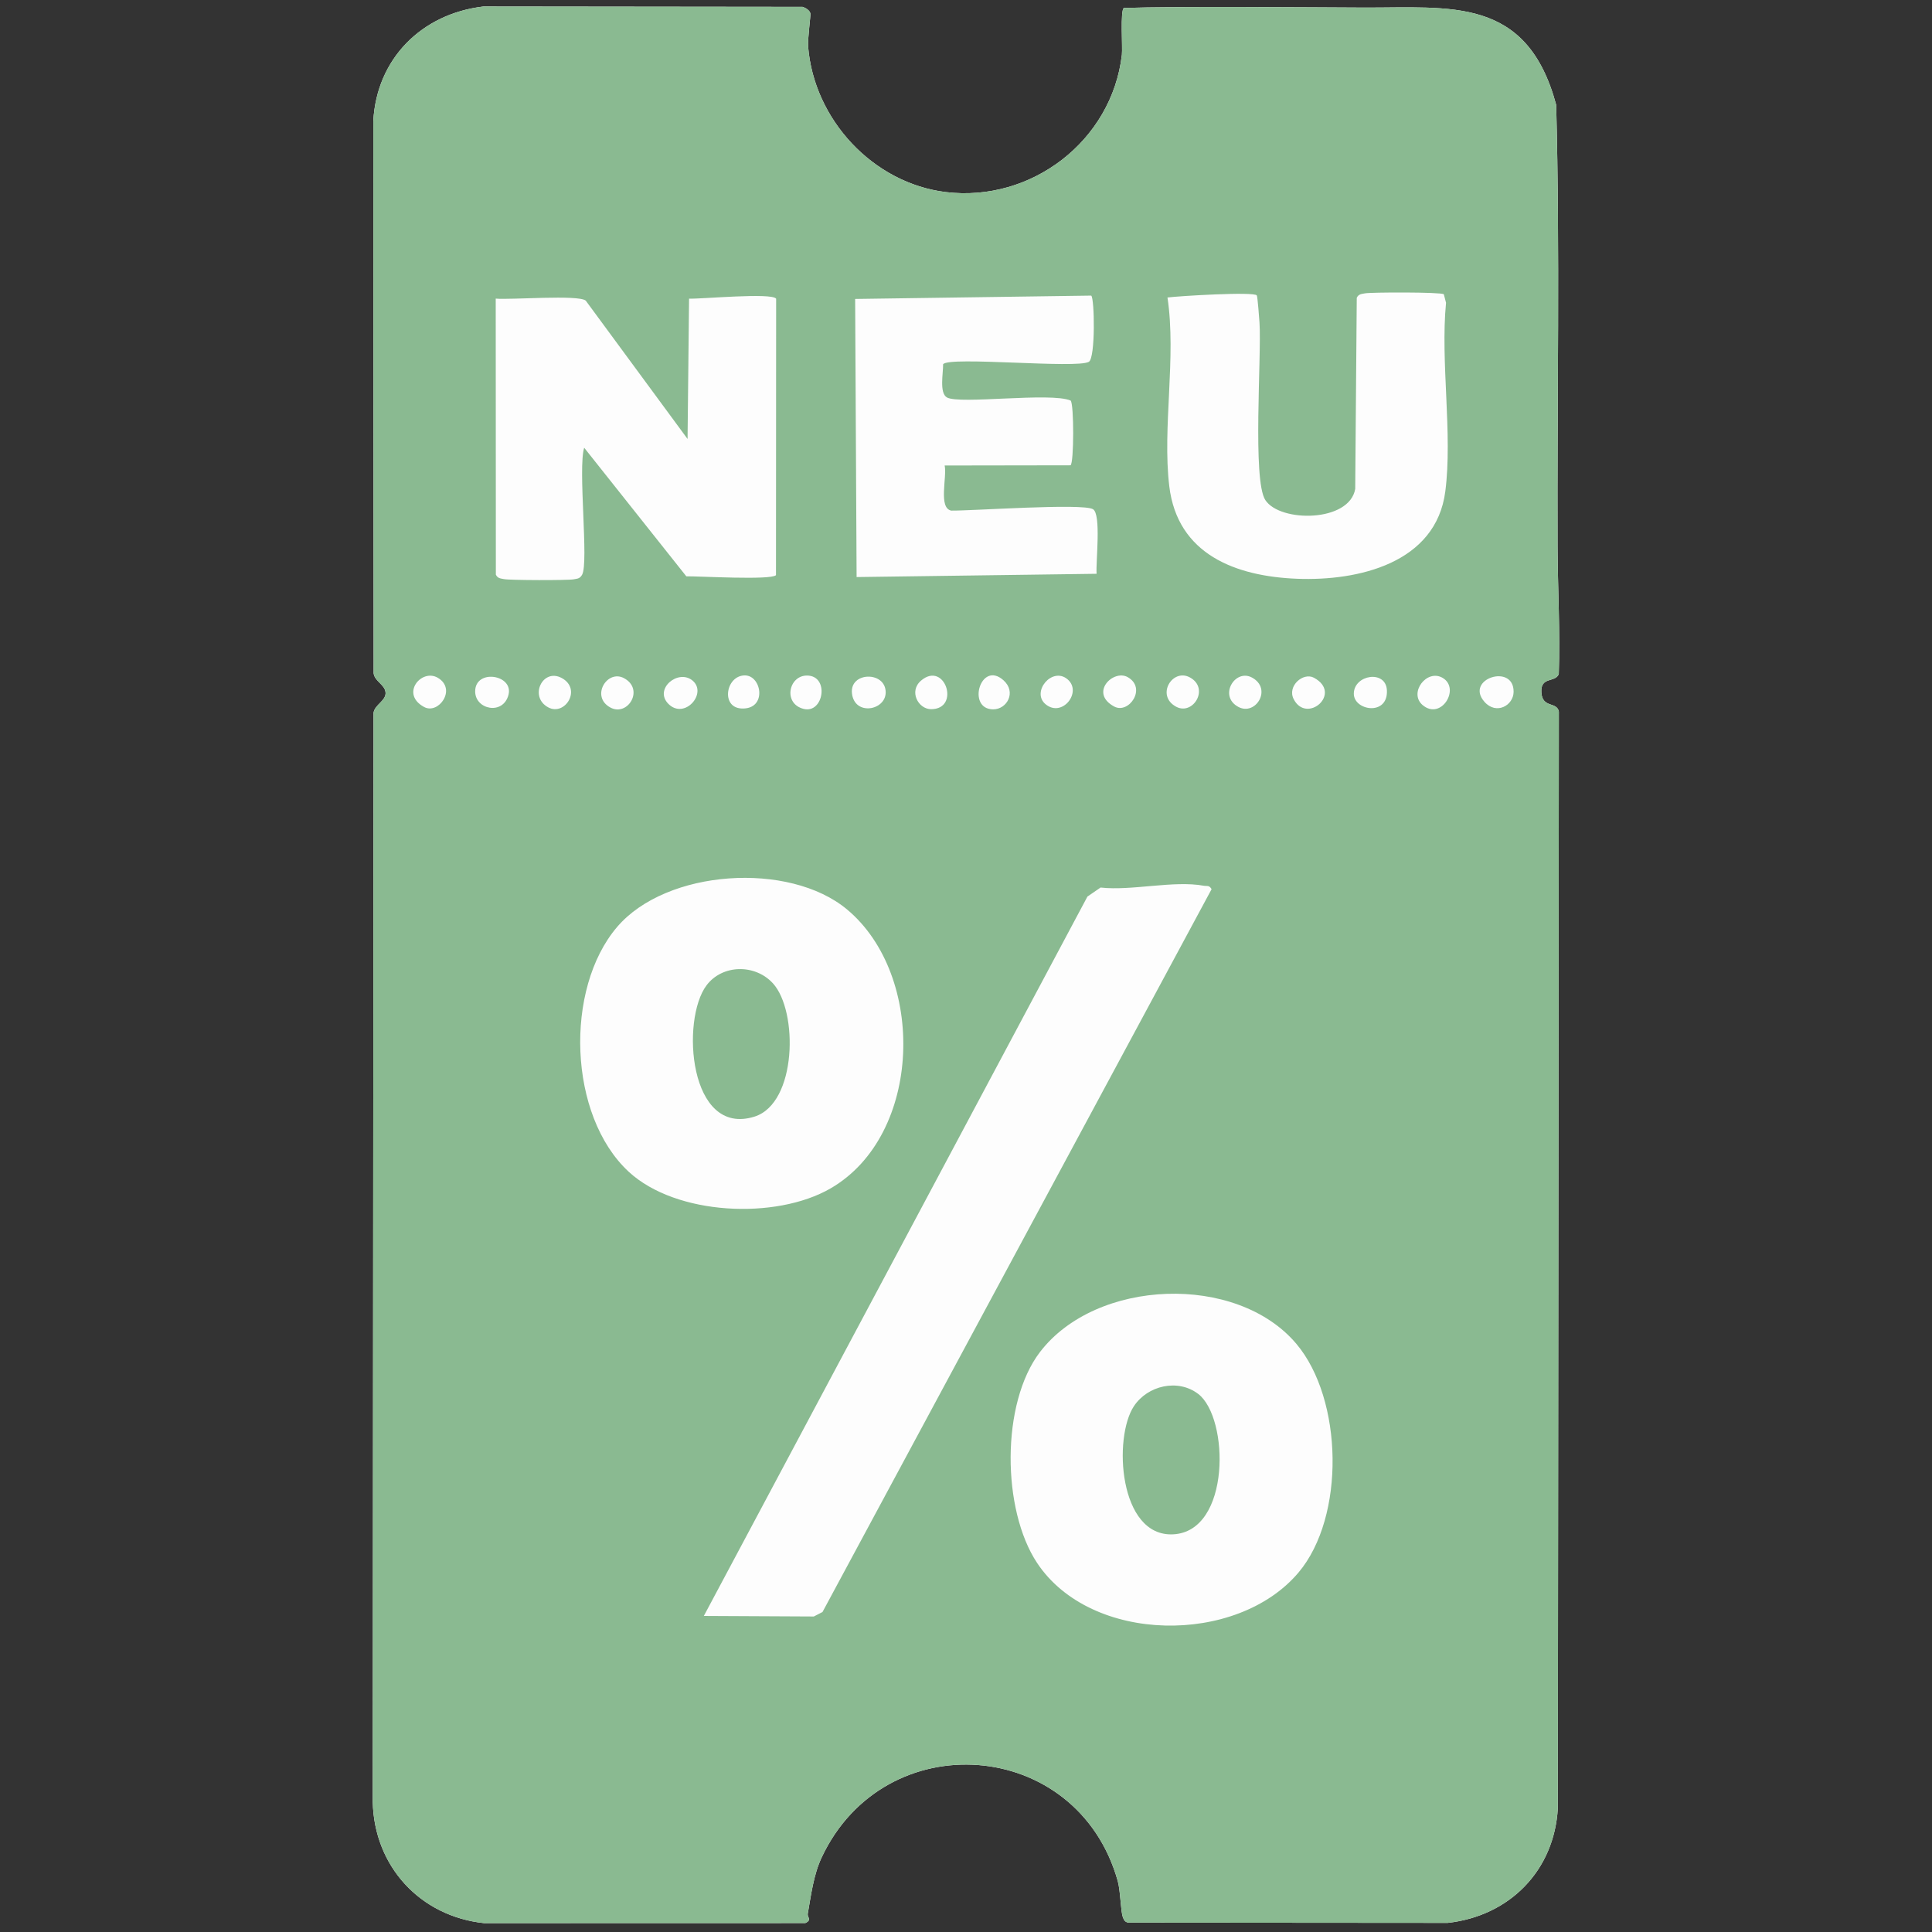 <svg xmlns="http://www.w3.org/2000/svg" id="Layer_1" version="1.1" viewBox="0 0 700 700"><rect x="0" y="0" width="700" height="700" fill="#333333" stroke="none"/><defs><style>.st2{fill:#75bc90}.st3{fill:#fdfdfd}</style></defs><path d="M564.331 197.93c-.197-53.29.884-106.7-.496-159.934C553.23-1.46 525.61 2.866 494.148 2.75c-18.966-.07-67.97-.515-86.955.142-1.364.952-.404 14.324-.714 16.978-3.64 31.18-32.815 53.502-63.797 49.726-26.41-3.219-47.804-26.326-49.882-52.75-.208-2.64.977-11.394.825-11.974-.323-1.224-1.692-2-2.826-2.386l-115.678-.13c-22.404 2.665-38.676 18.95-39.87 41.567l.128 200.002c.316 2.874 3.976 4.065 4.309 6.86.365 3.08-3.943 4.47-4.346 7.524l-.284 394.524c.48 23.274 17.096 41.483 40.336 43.954l116.391-.028c2.518-1.164.658-2.096.877-3.339 1.178-6.695 2.098-14.154 5.023-20.392 22.803-48.623 92.63-43.598 107.294 8.488.997 3.542 1.06 10.888 1.844 13.055.4 1.107.749 1.825 2.022 2.032l115.714.091c22.414-2.498 38.627-18.974 39.87-41.566l.37-397.307c-.734-3.706-5.89-1.13-6.325-6.821-.465-6.066 5.066-3.532 6.3-6.786.539-15.424-.386-30.886-.443-46.284" style="fill:#fefefe"/><path d="M564.331 197.93c.057 15.397.982 30.86.442 46.283-1.233 3.254-6.764.72-6.3 6.786.437 5.69 5.592 3.115 6.327 6.821l-.372 397.307c-1.242 22.592-17.455 39.068-39.87 41.566l-115.713-.091c-1.273-.207-1.622-.925-2.022-2.032-.784-2.167-.847-9.513-1.844-13.055-14.664-52.086-84.49-57.111-107.294-8.488-2.925 6.238-3.845 13.697-5.023 20.392-.219 1.243 1.641 2.175-.877 3.34l-116.391.027c-23.24-2.47-39.856-20.68-40.336-43.954l.284-394.524c.403-3.055 4.711-4.444 4.346-7.523-.333-2.796-3.993-3.987-4.309-6.86l-.128-200.003c1.194-22.618 17.466-38.902 39.87-41.566l115.678.129c1.134.387 2.503 1.162 2.826 2.386.152.58-1.033 9.335-.825 11.973 2.078 26.425 23.472 49.532 49.882 52.75 30.982 3.777 60.157-18.545 63.797-49.725.31-2.654-.65-16.026.714-16.978 18.984-.657 67.989-.213 86.955-.142 31.462.118 59.082-4.21 69.687 35.247 1.38 53.234.299 106.645.496 159.933" style="fill:#8aba91"/><path d="M548.413 250.643c.068-10.462-17.908-4.63-10.545 3.67 4.27 4.813 10.512 1.291 10.545-3.67M522.749 245.635c-5.791-3.47-12.52 5.456-7.277 9.852 6.698 5.616 13.727-5.988 7.277-9.852M490.513 251.296c-.065 6.212 12.443 8.26 11.994-1.182-.358-7.534-11.923-5.7-11.994 1.182M476.068 245.555c-3.87-2.093-9.77 2.998-7.354 7.733 4.72 9.25 17.86-2.051 7.354-7.733M453.586 245.47c-6.12-3.274-12.222 6.726-4.913 10.656 6.293 3.384 12.444-6.629 4.913-10.657M431.075 245.413c-6.294-3.384-12.445 6.629-4.914 10.657 6.12 3.273 12.223-6.727 4.914-10.657M408.596 245.34c-5.235-2.96-14.025 5.719-4.916 10.644 5.325 2.88 11.932-6.679 4.916-10.645M386.785 246.112c-5.589-4.709-13.255 4.627-7.97 9.031 6.044 5.036 13.422-4.437 7.97-9.03M359.871 257.01c4.955.003 8.515-6.222 3.724-10.525-8.305-7.457-13.493 10.52-3.724 10.525M337.363 256.954c10.779-.015 5.009-17.698-3.627-10.38-4.579 3.88-1.015 10.387 3.627 10.38M320.902 250.873c.02-7.825-13.128-7.532-12.22.368.946 8.233 12.203 6.215 12.22-.368M292.369 244.762c-6.636-.003-8.736 10.157-1.23 12.08 7.338 1.88 9.497-12.076 1.23-12.08M269.86 244.71c-6.882.037-8.775 11.592-1.243 11.988 9.44.497 7.455-12.021 1.242-11.988M250.915 246.573c-5.18-4.317-14.116 3.06-8.745 8.459 5.824 5.855 14.274-3.852 8.745-8.459M226.079 245.703c-6.12-3.273-12.223 6.726-4.914 10.656 6.294 3.385 12.445-6.628 4.914-10.656M203.57 245.677c-6.925-3.815-12.075 6.797-4.916 10.626 6.043 3.233 12.261-6.58 4.915-10.626M172.162 250.503c-.004 6.636 10.156 8.735 12.08 1.229 1.88-7.338-12.076-9.496-12.08-1.229M158.581 245.545c-5.872-3.41-13.67 5.883-4.918 10.617 5.246 2.837 11.971-6.521 4.918-10.617" class="st2"/><path d="M436.145 320.92c-10.886-2.013-26.09 1.923-37.39.652l-4.759 3.272-138.982 260.637 39.844.2 3.148-1.618L438.98 322.164c-.9-1.567-1.671-1.028-2.835-1.244M469.674 486.871c-21.612-25.581-72.502-23.652-92.874 3.006-14.182 18.557-13.817 57.162-1.038 76.412 19.542 29.441 72.418 29.86 94.689 3.495 17.048-20.18 16.186-62.834-.777-82.913m-44.686 69.05c-19.634.884-21.686-35.078-14.148-46.44 4.98-7.507 15.936-10.041 23.277-4.446 11.285 8.602 11.91 49.94-9.129 50.886M300.926 430.582c33.378-19.304 34.734-77.112 5.944-101.098-20.955-17.458-65.389-14.566-83.267 6.36-19.18 22.45-17.727 68.412 4.182 88.69 17.153 15.877 53.34 17.498 73.14 6.048m-44.956-73.55c5.722-7.64 17.591-7.846 24.071-.758 9.198 10.062 8.742 43.48-6.69 48.303-23.751 7.424-26.711-35.084-17.38-47.544M207.895 209.893c1.374-.266 2.16-.202 2.998-1.629 2.495-4.253-1.564-38.623.767-46.043l37.01 46.59c4.631-.068 30.591 1.46 32.483-.418l.058-100.173c-1.59-2.275-27.297.167-31.552-.012l-.543 50.835-36.888-50.12c-2.69-2.238-27.335-.222-32.617-.734l.046 99.997c.631 1.39 1.723 1.392 2.99 1.643 2.154.428 23.092.481 25.248.064M310.365 209.08l86.956-1.186c-.35-4.193 1.77-21.592-1.32-23.405-3.823-2.243-44.019.626-51.37.51-4.72-.98-1.461-12.118-2.359-16.34l45.608-.072c1.255-.877 1.275-22.212.036-23.456-7.23-3.112-40.384 1.485-44.858-1.148-2.784-1.639-1.284-8.926-1.35-12.013 2.082-2.95 48.4 1.674 52.802-.878 2.443-1.416 2.065-23.133.852-23.99l-85.528 1.214zM458.47 181.21c-4.764-7.205-1.333-52.257-2.132-64.36-.092-1.39-.694-9.416-.975-9.82-.991-1.43-28.351.217-32.365.759 3.267 21.65-1.906 47.093.654 68.382 2.974 24.732 24.093 32.647 46.258 33.522 22.187.876 50.396-5.636 53.75-31.644 2.695-20.897-1.814-46.909.264-68.358l-.803-3.082c-1.168-.82-26.38-.746-28.544-.328-1.269.246-2.36.241-2.998 1.629l-.561 69.241c-2.08 12.094-27.137 12.24-32.547 4.059M548.413 250.643c-.033 4.961-6.275 8.483-10.545 3.67-7.363-8.3 10.613-14.132 10.545-3.67M320.902 250.873c-.017 6.583-11.274 8.6-12.22.368-.908-7.9 12.24-8.193 12.22-.368M203.57 245.677c7.345 4.047 1.127 13.86-4.916 10.626-7.159-3.83-2.009-14.44 4.915-10.626M453.586 245.47c7.531 4.027 1.38 14.04-4.913 10.656-7.31-3.93-1.207-13.93 4.913-10.657M490.513 251.296c.071-6.882 11.636-8.716 11.994-1.182.449 9.443-12.059 7.394-11.994 1.182M431.075 245.413c7.309 3.93 1.206 13.93-4.914 10.657-7.531-4.028-1.38-14.041 4.914-10.657M522.749 245.635c6.45 3.864-.58 15.468-7.277 9.852-5.243-4.396 1.486-13.321 7.277-9.852M476.068 245.555c10.506 5.682-2.635 16.983-7.354 7.733-2.416-4.735 3.485-9.826 7.354-7.733M337.363 256.954c-4.642.007-8.206-6.5-3.627-10.38 8.636-7.318 14.406 10.365 3.627 10.38M269.86 244.71c6.212-.033 8.197 12.485-1.243 11.988-7.532-.396-5.64-11.951 1.242-11.988M250.915 246.573c5.53 4.607-2.92 14.314-8.745 8.459-5.371-5.4 3.565-12.776 8.745-8.459M226.079 245.703c7.531 4.028 1.38 14.04-4.914 10.656-7.309-3.93-1.206-13.929 4.914-10.656M158.581 245.545c7.053 4.096.328 13.454-4.918 10.617-8.753-4.734-.954-14.027 4.918-10.617M359.871 257.01c-9.769-.004-4.58-17.982 3.724-10.525 4.791 4.303 1.231 10.528-3.724 10.525M408.596 245.34c7.016 3.965.41 13.524-4.916 10.644-9.109-4.925-.32-13.604 4.916-10.645M292.369 244.762c8.267.004 6.108 13.96-1.23 12.08-7.506-1.923-5.406-12.083 1.23-12.08M172.162 250.503c.004-8.267 13.96-6.109 12.08 1.229-1.924 7.506-12.084 5.407-12.08-1.229M386.785 246.112c5.452 4.594-1.926 14.067-7.97 9.031-5.285-4.404 2.381-13.74 7.97-9.03" class="st3"/></svg>